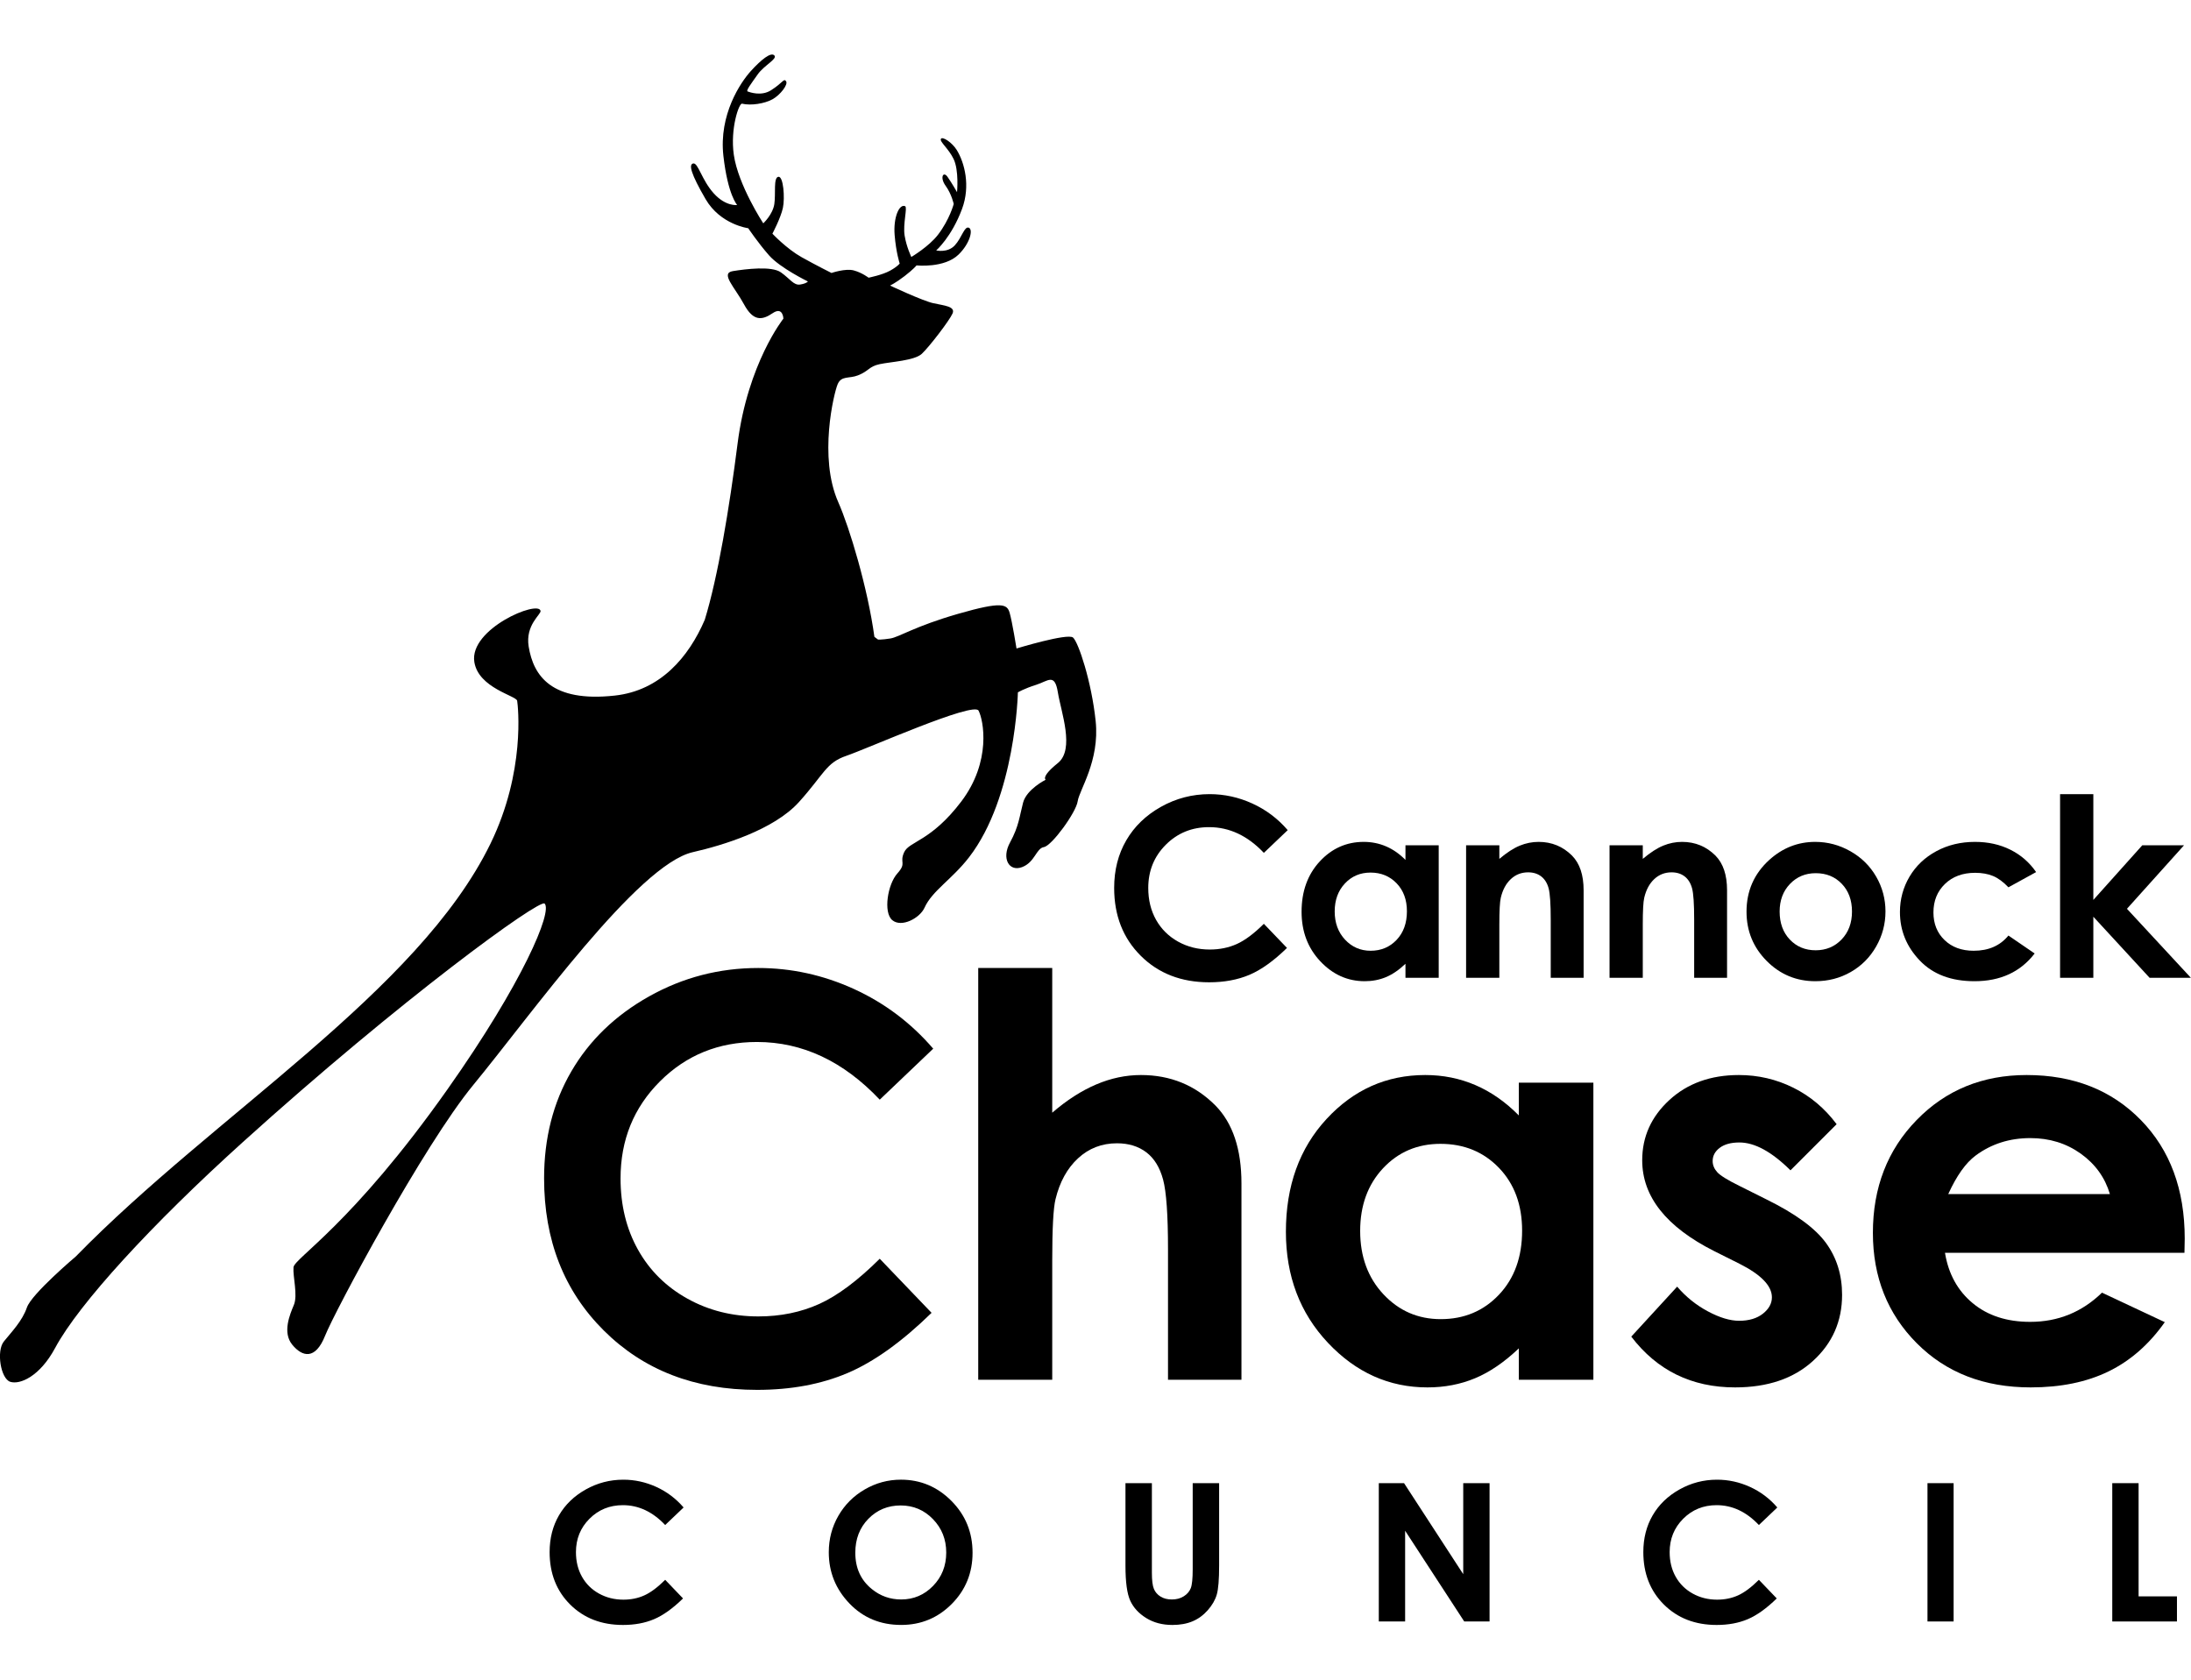 <?xml version="1.0" encoding="UTF-8" standalone="no"?>
<!DOCTYPE svg PUBLIC "-//W3C//DTD SVG 1.1//EN" "http://www.w3.org/Graphics/SVG/1.1/DTD/svg11.dtd">
<svg width="100%" height="100%" viewBox="0 0 150 115" version="1.1" xmlns="http://www.w3.org/2000/svg" xmlns:xlink="http://www.w3.org/1999/xlink" xml:space="preserve" xmlns:serif="http://www.serif.com/" style="fill-rule:evenodd;clip-rule:evenodd;stroke-linejoin:round;stroke-miterlimit:2;">
    <g transform="matrix(1.217,0,0,1.217,-86.922,-138.348)">
        <g transform="matrix(1,0,0,1,131.787,158.638)">
            <path d="M0,-9.092C-0.3,-9.354 -3.18,-8.477 -3.18,-8.477C-3.18,-8.477 -3.423,-9.988 -3.566,-10.481C-3.71,-10.975 -3.993,-11.136 -6.45,-10.431C-8.908,-9.725 -9.774,-9.121 -10.275,-9.04C-10.777,-8.959 -10.972,-8.98 -10.972,-8.98C-10.972,-8.98 -11.057,-9.044 -11.175,-9.132C-11.548,-11.874 -12.575,-15.283 -13.206,-16.705C-14.33,-19.235 -13.452,-22.843 -13.243,-23.341C-13.033,-23.838 -12.603,-23.645 -12.102,-23.841C-11.478,-24.084 -11.494,-24.34 -10.878,-24.472C-10.263,-24.605 -8.925,-24.667 -8.508,-25.054C-8.092,-25.442 -6.956,-26.921 -6.779,-27.322C-6.602,-27.723 -7.25,-27.767 -7.856,-27.9C-8.461,-28.032 -10.295,-28.894 -10.295,-28.894C-10.295,-28.894 -9.996,-29.028 -9.476,-29.427C-8.957,-29.827 -8.804,-30.028 -8.804,-30.028C-8.804,-30.028 -7.238,-29.86 -6.44,-30.638C-5.798,-31.263 -5.608,-32.044 -5.862,-32.147C-6.115,-32.249 -6.25,-31.591 -6.653,-31.154C-7.058,-30.716 -7.698,-30.871 -7.698,-30.871C-7.698,-30.871 -6.834,-31.618 -6.243,-33.209C-5.762,-34.505 -6.103,-35.804 -6.538,-36.514C-6.801,-36.945 -7.355,-37.305 -7.434,-37.144C-7.514,-36.983 -7.013,-36.615 -6.722,-36.02C-6.408,-35.377 -6.526,-34.148 -6.526,-34.148C-6.526,-34.148 -6.827,-34.679 -7.064,-35.014C-7.303,-35.348 -7.505,-34.971 -7.167,-34.505C-6.829,-34.038 -6.713,-33.483 -6.713,-33.483C-6.713,-33.483 -6.942,-32.609 -7.598,-31.752C-8.105,-31.091 -9.097,-30.502 -9.097,-30.502C-9.097,-30.502 -9.37,-31.061 -9.475,-31.709C-9.579,-32.356 -9.304,-33.295 -9.446,-33.358C-9.776,-33.506 -10.118,-32.729 -10.036,-31.733C-9.954,-30.738 -9.752,-30.134 -9.752,-30.134C-9.752,-30.134 -9.858,-29.973 -10.294,-29.731C-10.729,-29.489 -11.503,-29.336 -11.503,-29.336C-11.503,-29.336 -11.87,-29.621 -12.338,-29.746C-12.805,-29.871 -13.588,-29.602 -13.588,-29.602C-13.588,-29.602 -14.423,-30.018 -15.268,-30.489C-16.112,-30.961 -16.912,-31.812 -16.912,-31.812C-16.912,-31.812 -16.444,-32.696 -16.323,-33.26C-16.203,-33.824 -16.292,-35.059 -16.579,-35.013C-16.866,-34.966 -16.716,-34.062 -16.805,-33.474C-16.895,-32.886 -17.426,-32.394 -17.426,-32.394C-17.426,-32.394 -18.84,-34.546 -19.084,-36.254C-19.293,-37.721 -18.791,-39.168 -18.62,-39.126C-18.122,-39.005 -17.348,-39.129 -16.908,-39.373C-16.468,-39.616 -16.011,-40.211 -16.145,-40.39C-16.279,-40.569 -16.301,-40.32 -16.99,-39.881C-17.543,-39.529 -18.193,-39.773 -18.305,-39.813C-18.416,-39.852 -18.111,-40.246 -17.743,-40.769C-17.374,-41.292 -16.611,-41.644 -16.805,-41.842C-16.999,-42.041 -17.54,-41.605 -18.122,-40.966C-18.703,-40.327 -19.933,-38.512 -19.669,-36.187C-19.417,-33.973 -18.893,-33.425 -18.893,-33.425C-18.893,-33.425 -19.534,-33.33 -20.21,-34.079C-20.888,-34.829 -21.091,-35.807 -21.363,-35.763C-21.635,-35.719 -21.502,-35.185 -20.669,-33.753C-19.835,-32.322 -18.272,-32.119 -18.272,-32.119C-18.272,-32.119 -17.723,-31.298 -17.099,-30.59C-16.475,-29.882 -14.915,-29.124 -14.915,-29.124C-14.915,-29.124 -14.988,-29.011 -15.351,-28.952C-15.713,-28.894 -15.911,-29.266 -16.435,-29.637C-16.958,-30.007 -18.412,-29.823 -19.136,-29.707C-19.859,-29.59 -19.038,-28.813 -18.51,-27.838C-17.983,-26.862 -17.485,-26.942 -16.9,-27.339C-16.314,-27.737 -16.294,-27.033 -16.294,-27.033C-16.294,-27.033 -18.296,-24.525 -18.872,-20.001C-19.333,-16.377 -19.979,-12.493 -20.717,-10.092C-21.618,-7.996 -23.214,-6.109 -25.775,-5.828C-29.344,-5.433 -30.359,-6.944 -30.624,-8.588C-30.819,-9.8 -29.923,-10.39 -29.955,-10.589C-30.057,-11.224 -33.98,-9.585 -33.68,-7.715C-33.443,-6.246 -31.317,-5.821 -31.271,-5.535C-31.225,-5.248 -30.794,-1.556 -32.771,2.5C-36.834,10.842 -48.319,17.754 -56.098,25.725C-56.098,25.725 -58.589,27.831 -58.85,28.596C-59.112,29.362 -59.72,29.977 -60.149,30.511C-60.578,31.045 -60.326,32.607 -59.784,32.778C-59.241,32.949 -58.124,32.478 -57.263,30.874C-55.927,28.385 -51.829,23.923 -46.718,19.306C-37.741,11.194 -30.011,5.6 -29.728,5.873C-29.272,6.317 -30.954,10.321 -35.183,16.312C-40.573,23.949 -43.808,25.814 -43.853,26.337C-43.897,26.861 -43.601,27.899 -43.832,28.453C-44.065,29.007 -44.484,30.005 -43.923,30.69C-43.362,31.375 -42.625,31.565 -42.076,30.185C-41.527,28.805 -36.536,19.475 -33.741,16.08C-30.462,12.096 -24.488,3.686 -21.388,2.981C-19.71,2.599 -16.833,1.731 -15.416,0.159C-13.998,-1.413 -13.905,-2.048 -12.748,-2.441C-11.591,-2.834 -5.593,-5.505 -5.316,-4.981C-5.039,-4.457 -4.573,-2.129 -6.291,0.137C-7.989,2.374 -9.212,2.364 -9.498,2.979C-9.784,3.593 -9.338,3.573 -9.883,4.178C-10.428,4.782 -10.687,6.374 -10.168,6.807C-9.647,7.241 -8.618,6.694 -8.353,6.102C-7.927,5.154 -6.809,4.51 -5.851,3.27C-3.229,-0.124 -3.103,-6.009 -3.103,-6.009C-3.103,-6.009 -2.751,-6.22 -2.078,-6.432C-1.405,-6.643 -1.033,-7.118 -0.854,-6.009C-0.676,-4.901 0.112,-2.806 -0.856,-2.029C-1.823,-1.254 -1.541,-1.092 -1.541,-1.092C-1.541,-1.092 -2.612,-0.559 -2.811,0.197C-3.01,0.953 -3.046,1.526 -3.544,2.434C-4.04,3.341 -3.597,4.096 -2.871,3.824C-2.142,3.551 -2.077,2.766 -1.638,2.695C-1.198,2.624 0.171,0.751 0.261,0.116C0.352,-0.519 1.504,-2.151 1.273,-4.387C1.04,-6.624 0.3,-8.83 0,-9.092" style="fill-rule:nonzero;"/>
        </g>
        <g transform="matrix(1,0,0,1,143.863,166.915)">
            <path d="M0,-6.535L-1.342,-5.256C-2.255,-6.221 -3.281,-6.703 -4.422,-6.703C-5.385,-6.703 -6.196,-6.374 -6.856,-5.715C-7.515,-5.057 -7.845,-4.246 -7.845,-3.281C-7.845,-2.609 -7.699,-2.012 -7.407,-1.491C-7.114,-0.97 -6.702,-0.561 -6.168,-0.263C-5.634,0.034 -5.04,0.182 -4.388,0.182C-3.831,0.182 -3.322,0.078 -2.862,-0.129C-2.4,-0.338 -1.894,-0.716 -1.342,-1.265L-0.041,0.092C-0.786,0.819 -1.489,1.323 -2.151,1.604C-2.814,1.885 -3.57,2.025 -4.419,2.025C-5.986,2.025 -7.268,1.529 -8.266,0.535C-9.264,-0.458 -9.763,-1.731 -9.763,-3.284C-9.763,-4.289 -9.536,-5.182 -9.081,-5.963C-8.627,-6.744 -7.976,-7.372 -7.129,-7.847C-6.281,-8.322 -5.369,-8.56 -4.392,-8.56C-3.56,-8.56 -2.76,-8.384 -1.991,-8.033C-1.221,-7.682 -0.557,-7.183 0,-6.535" style="fill-rule:nonzero;"/>
        </g>
        <g transform="matrix(1,0,0,1,150.487,168.687)">
            <path d="M0,-7.454L1.87,-7.454L1.87,0L0,0L0,-0.788C-0.365,-0.441 -0.731,-0.191 -1.098,-0.037C-1.465,0.115 -1.864,0.192 -2.292,0.192C-3.255,0.192 -4.088,-0.181 -4.79,-0.928C-5.493,-1.675 -5.844,-2.603 -5.844,-3.713C-5.844,-4.864 -5.504,-5.807 -4.824,-6.543C-4.145,-7.278 -3.319,-7.646 -2.347,-7.646C-1.9,-7.646 -1.481,-7.561 -1.088,-7.392C-0.696,-7.223 -0.333,-6.97 0,-6.632L0,-7.454ZM-1.966,-5.919C-2.544,-5.919 -3.025,-5.715 -3.407,-5.306C-3.79,-4.897 -3.981,-4.373 -3.981,-3.734C-3.981,-3.09 -3.786,-2.56 -3.397,-2.144C-3.008,-1.729 -2.528,-1.521 -1.959,-1.521C-1.372,-1.521 -0.885,-1.725 -0.498,-2.134C-0.111,-2.543 0.082,-3.078 0.082,-3.741C0.082,-4.389 -0.111,-4.914 -0.498,-5.316C-0.885,-5.718 -1.374,-5.919 -1.966,-5.919" style="fill-rule:nonzero;"/>
        </g>
        <g transform="matrix(1,0,0,1,153.898,168.495)">
            <path d="M0,-7.262L1.87,-7.262L1.87,-6.498C2.294,-6.856 2.679,-7.104 3.023,-7.244C3.367,-7.384 3.72,-7.454 4.08,-7.454C4.819,-7.454 5.446,-7.195 5.961,-6.68C6.394,-6.241 6.611,-5.592 6.611,-4.734L6.611,0.192L4.761,0.192L4.761,-3.072C4.761,-3.962 4.721,-4.552 4.642,-4.844C4.562,-5.136 4.423,-5.359 4.225,-5.512C4.026,-5.664 3.782,-5.741 3.49,-5.741C3.112,-5.741 2.787,-5.614 2.516,-5.361C2.245,-5.108 2.057,-4.758 1.952,-4.311C1.897,-4.078 1.87,-3.574 1.87,-2.798L1.87,0.192L0,0.192L0,-7.262Z" style="fill-rule:nonzero;"/>
        </g>
        <g transform="matrix(1,0,0,1,161.967,168.495)">
            <path d="M0,-7.262L1.87,-7.262L1.87,-6.498C2.294,-6.856 2.679,-7.104 3.023,-7.244C3.367,-7.384 3.72,-7.454 4.08,-7.454C4.819,-7.454 5.446,-7.195 5.961,-6.68C6.394,-6.241 6.611,-5.592 6.611,-4.734L6.611,0.192L4.761,0.192L4.761,-3.072C4.761,-3.962 4.721,-4.552 4.642,-4.844C4.562,-5.136 4.423,-5.359 4.225,-5.512C4.026,-5.664 3.782,-5.741 3.49,-5.741C3.112,-5.741 2.787,-5.614 2.516,-5.361C2.245,-5.108 2.057,-4.758 1.952,-4.311C1.897,-4.078 1.87,-3.574 1.87,-2.798L1.87,0.192L0,0.192L0,-7.262Z" style="fill-rule:nonzero;"/>
        </g>
        <g transform="matrix(1,0,0,1,173.537,168.879)">
            <path d="M0,-7.838C0.703,-7.838 1.364,-7.662 1.983,-7.31C2.602,-6.959 3.085,-6.481 3.432,-5.879C3.779,-5.276 3.953,-4.625 3.953,-3.926C3.953,-3.223 3.778,-2.565 3.429,-1.953C3.079,-1.341 2.603,-0.862 2,-0.518C1.397,-0.173 0.733,0 0.007,0C-1.062,0 -1.975,-0.38 -2.73,-1.141C-3.486,-1.902 -3.864,-2.825 -3.864,-3.912C-3.864,-5.077 -3.437,-6.047 -2.583,-6.824C-1.834,-7.5 -0.973,-7.838 0,-7.838M0.031,-6.077C-0.551,-6.077 -1.034,-5.875 -1.421,-5.471C-1.808,-5.067 -2.001,-4.549 -2.001,-3.919C-2.001,-3.27 -1.81,-2.745 -1.428,-2.343C-1.046,-1.942 -0.562,-1.74 0.024,-1.74C0.61,-1.74 1.097,-1.944 1.486,-2.35C1.875,-2.757 2.069,-3.28 2.069,-3.919C2.069,-4.559 1.878,-5.078 1.496,-5.478C1.114,-5.878 0.625,-6.077 0.031,-6.077" style="fill-rule:nonzero;"/>
        </g>
        <g transform="matrix(1,0,0,1,185.964,167.18)">
            <path d="M0,-4.44L-1.557,-3.584C-1.85,-3.89 -2.139,-4.102 -2.425,-4.221C-2.711,-4.339 -3.046,-4.399 -3.43,-4.399C-4.129,-4.399 -4.695,-4.19 -5.127,-3.773C-5.56,-3.356 -5.776,-2.821 -5.776,-2.169C-5.776,-1.535 -5.568,-1.017 -5.151,-0.616C-4.736,-0.215 -4.189,-0.014 -3.512,-0.014C-2.675,-0.014 -2.024,-0.299 -1.557,-0.87L-0.082,0.139C-0.882,1.179 -2.01,1.699 -3.467,1.699C-4.778,1.699 -5.804,1.311 -6.546,0.534C-7.289,-0.243 -7.66,-1.152 -7.66,-2.193C-7.66,-2.915 -7.479,-3.579 -7.119,-4.187C-6.758,-4.794 -6.254,-5.271 -5.608,-5.618C-4.962,-5.966 -4.239,-6.139 -3.44,-6.139C-2.699,-6.139 -2.035,-5.992 -1.446,-5.697C-0.856,-5.403 -0.375,-4.984 0,-4.44" style="fill-rule:nonzero;"/>
        </g>
        <g transform="matrix(1,0,0,1,187.312,168.687)">
            <path d="M0,-10.332L1.871,-10.332L1.871,-4.381L4.625,-7.455L6.973,-7.455L3.762,-3.882L7.358,0L5.036,0L1.871,-3.436L1.871,0L0,0L0,-10.332Z" style="fill-rule:nonzero;"/>
        </g>
        <g transform="matrix(1,0,0,1,123.921,187.33)">
            <path d="M0,-14.655L-3.008,-11.787C-5.054,-13.95 -7.357,-15.032 -9.915,-15.032C-12.073,-15.032 -13.892,-14.293 -15.371,-12.817C-16.849,-11.341 -17.589,-9.522 -17.589,-7.358C-17.589,-5.852 -17.261,-4.514 -16.607,-3.345C-15.952,-2.176 -15.025,-1.259 -13.828,-0.593C-12.631,0.073 -11.301,0.407 -9.838,0.407C-8.59,0.407 -7.449,0.173 -6.415,-0.293C-5.382,-0.76 -4.246,-1.608 -3.008,-2.838L-0.092,0.205C-1.761,1.834 -3.338,2.964 -4.823,3.594C-6.308,4.224 -8.003,4.539 -9.908,4.539C-13.421,4.539 -16.296,3.425 -18.533,1.198C-20.771,-1.03 -21.89,-3.884 -21.89,-7.366C-21.89,-9.619 -21.38,-11.621 -20.361,-13.372C-19.342,-15.124 -17.883,-16.532 -15.983,-17.597C-14.084,-18.662 -12.038,-19.194 -9.847,-19.194C-7.983,-19.194 -6.188,-18.801 -4.462,-18.014C-2.737,-17.226 -1.249,-16.107 0,-14.655" style="fill-rule:nonzero;"/>
        </g>
        <g transform="matrix(1,0,0,1,126.453,191.3)">
            <path d="M0,-23.165L4.163,-23.165L4.163,-15.024C4.982,-15.73 5.807,-16.26 6.636,-16.613C7.466,-16.967 8.305,-17.143 9.155,-17.143C10.814,-17.143 12.212,-16.57 13.349,-15.423C14.321,-14.43 14.808,-12.97 14.808,-11.045L14.808,0L10.676,0L10.676,-7.328C10.676,-9.263 10.584,-10.574 10.4,-11.26C10.215,-11.946 9.9,-12.458 9.455,-12.796C9.009,-13.134 8.458,-13.303 7.804,-13.303C6.953,-13.303 6.224,-13.021 5.615,-12.458C5.005,-11.895 4.583,-11.127 4.347,-10.154C4.225,-9.652 4.163,-8.505 4.163,-6.713L4.163,0L0,0L0,-23.165Z" style="fill-rule:nonzero;"/>
        </g>
        <g transform="matrix(1,0,0,1,156.864,191.3)">
            <path d="M0,-16.713L4.194,-16.713L4.194,0L0,0L0,-1.766C-0.818,-0.988 -1.639,-0.427 -2.463,-0.084C-3.286,0.259 -4.179,0.43 -5.14,0.43C-7.298,0.43 -9.165,-0.407 -10.74,-2.081C-12.316,-3.756 -13.103,-5.837 -13.103,-8.326C-13.103,-10.906 -12.341,-13.021 -10.817,-14.67C-9.293,-16.319 -7.442,-17.143 -5.263,-17.143C-4.26,-17.143 -3.319,-16.954 -2.44,-16.575C-1.56,-16.196 -0.747,-15.627 0,-14.87L0,-16.713ZM-4.408,-13.272C-5.704,-13.272 -6.781,-12.813 -7.639,-11.897C-8.496,-10.98 -8.925,-9.805 -8.925,-8.372C-8.925,-6.928 -8.489,-5.74 -7.616,-4.808C-6.743,-3.876 -5.669,-3.41 -4.393,-3.41C-3.076,-3.41 -1.985,-3.868 -1.117,-4.785C-0.25,-5.701 0.185,-6.902 0.185,-8.387C0.185,-9.841 -0.25,-11.019 -1.117,-11.92C-1.985,-12.821 -3.081,-13.272 -4.408,-13.272" style="fill-rule:nonzero;"/>
        </g>
        <g transform="matrix(1,0,0,1,174.742,188.965)">
            <path d="M0,-12.043L-2.596,-9.447C-3.651,-10.491 -4.608,-11.014 -5.469,-11.014C-5.94,-11.014 -6.308,-10.914 -6.575,-10.714C-6.841,-10.514 -6.974,-10.266 -6.974,-9.969C-6.974,-9.744 -6.89,-9.537 -6.72,-9.347C-6.552,-9.158 -6.135,-8.899 -5.469,-8.571L-3.932,-7.803C-2.315,-7.005 -1.203,-6.19 -0.599,-5.361C0.005,-4.531 0.307,-3.558 0.307,-2.442C0.307,-0.957 -0.238,0.282 -1.329,1.275C-2.419,2.269 -3.881,2.765 -5.714,2.765C-8.152,2.765 -10.098,1.813 -11.552,-0.092L-8.971,-2.903C-8.479,-2.329 -7.904,-1.866 -7.243,-1.513C-6.582,-1.159 -5.996,-0.983 -5.484,-0.983C-4.931,-0.983 -4.485,-1.116 -4.147,-1.382C-3.81,-1.649 -3.641,-1.956 -3.641,-2.304C-3.641,-2.949 -4.25,-3.579 -5.469,-4.193L-6.882,-4.9C-9.585,-6.262 -10.937,-7.967 -10.937,-10.015C-10.937,-11.336 -10.428,-12.465 -9.409,-13.402C-8.39,-14.339 -7.087,-14.808 -5.499,-14.808C-4.414,-14.808 -3.392,-14.57 -2.435,-14.094C-1.477,-13.617 -0.666,-12.934 0,-12.043" style="fill-rule:nonzero;"/>
        </g>
        <g transform="matrix(1,0,0,1,194.309,181.73)">
            <path d="M0,2.427L-13.472,2.427C-13.277,3.615 -12.758,4.56 -11.913,5.261C-11.068,5.963 -9.99,6.313 -8.679,6.313C-7.112,6.313 -5.766,5.766 -4.639,4.67L-1.106,6.329C-1.987,7.578 -3.042,8.502 -4.27,9.101C-5.499,9.701 -6.959,10 -8.648,10C-11.27,10 -13.405,9.173 -15.054,7.519C-16.703,5.866 -17.527,3.794 -17.527,1.306C-17.527,-1.244 -16.705,-3.362 -15.061,-5.046C-13.418,-6.731 -11.357,-7.573 -8.879,-7.573C-6.247,-7.573 -4.107,-6.731 -2.458,-5.046C-0.809,-3.362 0.015,-1.137 0.015,1.628L0,2.427ZM-4.194,-0.876C-4.471,-1.807 -5.017,-2.565 -5.832,-3.149C-6.648,-3.733 -7.594,-4.025 -8.672,-4.025C-9.841,-4.025 -10.867,-3.697 -11.749,-3.042C-12.303,-2.632 -12.816,-1.91 -13.288,-0.876L-4.194,-0.876Z" style="fill-rule:nonzero;"/>
        </g>
        <g transform="matrix(1,0,0,1,109.879,203.531)">
            <path d="M0,-5.046L-1.036,-4.059C-1.74,-4.804 -2.533,-5.176 -3.414,-5.176C-4.158,-5.176 -4.784,-4.922 -5.293,-4.413C-5.802,-3.905 -6.056,-3.279 -6.056,-2.534C-6.056,-2.015 -5.944,-1.554 -5.718,-1.152C-5.493,-0.749 -5.174,-0.433 -4.762,-0.204C-4.349,0.025 -3.891,0.14 -3.387,0.14C-2.958,0.14 -2.565,0.06 -2.209,-0.101C-1.853,-0.261 -1.462,-0.553 -1.036,-0.977L-0.032,0.071C-0.606,0.632 -1.149,1.021 -1.661,1.238C-2.172,1.455 -2.756,1.563 -3.411,1.563C-4.621,1.563 -5.611,1.18 -6.382,0.413C-7.152,-0.354 -7.537,-1.337 -7.537,-2.536C-7.537,-3.312 -7.362,-4.001 -7.011,-4.604C-6.66,-5.208 -6.158,-5.692 -5.503,-6.059C-4.849,-6.426 -4.145,-6.609 -3.39,-6.609C-2.749,-6.609 -2.131,-6.474 -1.536,-6.203C-0.942,-5.932 -0.43,-5.546 0,-5.046" style="fill-rule:nonzero;"/>
        </g>
        <g transform="matrix(1,0,0,1,122.106,205.093)">
            <path d="M0,-8.172C1.101,-8.172 2.048,-7.773 2.84,-6.977C3.632,-6.179 4.028,-5.208 4.028,-4.062C4.028,-2.926 3.637,-1.965 2.856,-1.179C2.074,-0.393 1.126,0 0.011,0C-1.157,0 -2.128,-0.403 -2.901,-1.211C-3.673,-2.018 -4.06,-2.977 -4.06,-4.088C-4.06,-4.833 -3.88,-5.516 -3.52,-6.141C-3.16,-6.765 -2.665,-7.26 -2.035,-7.624C-1.405,-7.989 -0.727,-8.172 0,-8.172M-0.016,-6.722C-0.736,-6.722 -1.341,-6.472 -1.832,-5.971C-2.323,-5.471 -2.568,-4.834 -2.568,-4.062C-2.568,-3.201 -2.259,-2.521 -1.641,-2.02C-1.161,-1.629 -0.611,-1.433 0.011,-1.433C0.713,-1.433 1.312,-1.687 1.806,-2.195C2.3,-2.702 2.547,-3.328 2.547,-4.073C2.547,-4.813 2.298,-5.44 1.8,-5.953C1.302,-6.466 0.697,-6.722 -0.016,-6.722" style="fill-rule:nonzero;"/>
        </g>
        <g transform="matrix(1,0,0,1,134.736,205.094)">
            <path d="M0,-7.977L1.486,-7.977L1.486,-2.945C1.486,-2.512 1.524,-2.205 1.6,-2.026C1.676,-1.846 1.801,-1.702 1.976,-1.595C2.15,-1.487 2.361,-1.434 2.608,-1.434C2.868,-1.434 3.094,-1.493 3.282,-1.614C3.471,-1.733 3.601,-1.885 3.674,-2.07C3.746,-2.255 3.782,-2.609 3.782,-3.13L3.782,-7.977L5.269,-7.977L5.269,-3.338C5.269,-2.555 5.224,-2.012 5.136,-1.709C5.048,-1.406 4.88,-1.113 4.631,-0.831C4.382,-0.549 4.096,-0.34 3.772,-0.204C3.447,-0.068 3.07,0 2.64,0C2.075,0 1.584,-0.13 1.166,-0.389C0.748,-0.648 0.45,-0.973 0.27,-1.362C0.09,-1.752 0,-2.41 0,-3.338L0,-7.977Z" style="fill-rule:nonzero;"/>
        </g>
        <g transform="matrix(1,0,0,1,148.987,204.898)">
            <path d="M0,-7.781L1.421,-7.781L4.75,-2.661L4.75,-7.781L6.231,-7.781L6.231,0L4.806,0L1.481,-5.104L1.481,0L0,0L0,-7.781Z" style="fill-rule:nonzero;"/>
        </g>
        <g transform="matrix(1,0,0,1,171.405,203.531)">
            <path d="M0,-5.046L-1.036,-4.059C-1.74,-4.804 -2.533,-5.176 -3.414,-5.176C-4.158,-5.176 -4.784,-4.922 -5.293,-4.413C-5.802,-3.905 -6.056,-3.279 -6.056,-2.534C-6.056,-2.015 -5.944,-1.554 -5.718,-1.152C-5.493,-0.749 -5.174,-0.433 -4.762,-0.204C-4.349,0.025 -3.891,0.14 -3.387,0.14C-2.958,0.14 -2.565,0.06 -2.209,-0.101C-1.853,-0.261 -1.462,-0.553 -1.036,-0.977L-0.031,0.071C-0.606,0.632 -1.15,1.021 -1.661,1.238C-2.172,1.455 -2.756,1.563 -3.411,1.563C-4.621,1.563 -5.611,1.18 -6.382,0.413C-7.152,-0.354 -7.537,-1.337 -7.537,-2.536C-7.537,-3.312 -7.362,-4.001 -7.011,-4.604C-6.66,-5.208 -6.158,-5.692 -5.503,-6.059C-4.85,-6.426 -4.145,-6.609 -3.39,-6.609C-2.749,-6.609 -2.131,-6.474 -1.536,-6.203C-0.942,-5.932 -0.43,-5.546 0,-5.046" style="fill-rule:nonzero;"/>
        </g>
        <g transform="matrix(1,0,0,1,0,-157.985)">
            <rect x="179.853" y="355.102" width="1.47" height="7.781"/>
        </g>
        <g transform="matrix(1,0,0,1,190.248,204.898)">
            <path d="M0,-7.781L1.481,-7.781L1.481,-1.412L3.639,-1.412L3.639,0L0,0L0,-7.781Z" style="fill-rule:nonzero;"/>
        </g>
    </g>
</svg>

